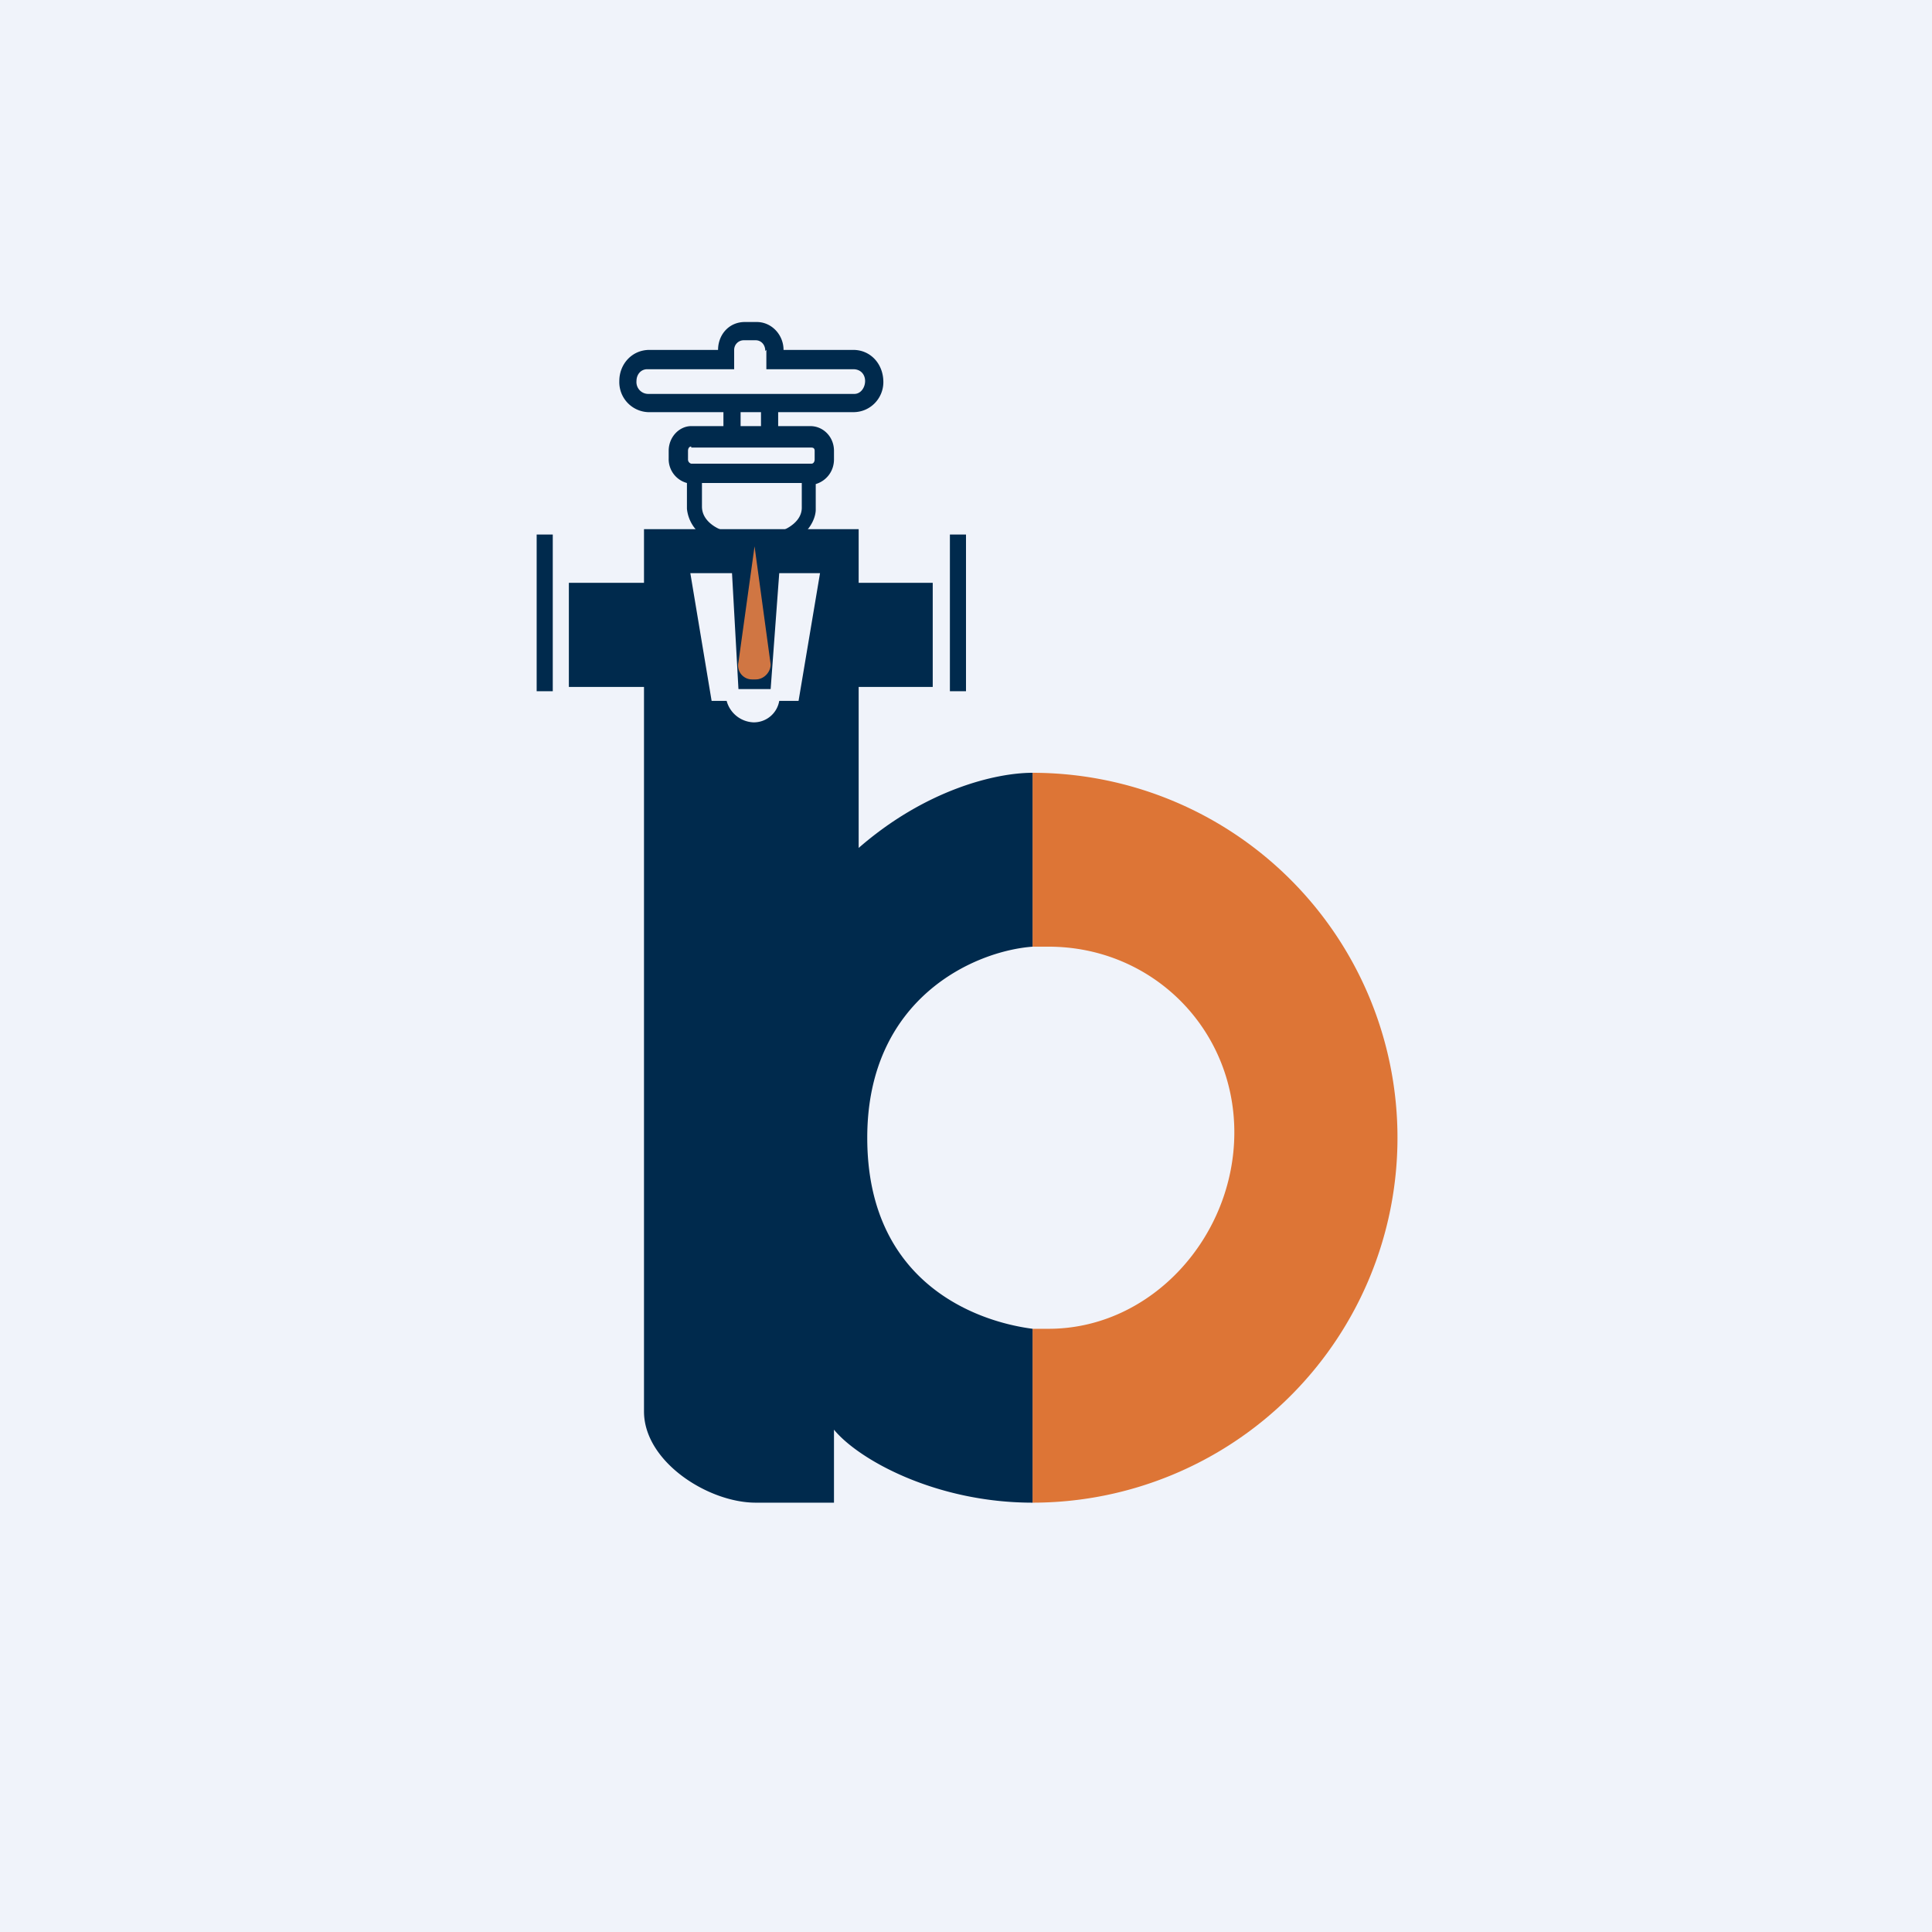 <!-- by TradingView --><svg width="18" height="18" viewBox="0 0 18 18" xmlns="http://www.w3.org/2000/svg"><path fill="#F0F3FA" d="M0 0h18v18H0z"/><path d="M5.15 4.98H5v1.46h.15V4.98Zm.93.45H5.3v.97h.77v-.97ZM8.85 4.98H9v1.46h-.15V4.98Zm-.93.45h.77v.97h-.77v-.97Z" fill="#002A4D"/><path d="M9.62 12.38V14a3.4 3.4 0 0 0 0-6.8v1.62h.15c.96 0 1.73.76 1.73 1.73s-.77 1.83-1.73 1.83h-.15Z" fill="#DD7536"/><path d="M6 4.94v8.21c0 .47.6.85 1.04.85h.73v-.68c.23.28.95.68 1.85.68v-1.62c-.54-.07-1.54-.44-1.54-1.78 0-1.3 1-1.74 1.54-1.78V7.2c-.35 0-1 .16-1.62.7V4.93H6Zm.43.4h.39l.06 1.08h.3l.08-1.08h.38l-.2 1.19h-.18a.24.24 0 0 1-.24.2.27.27 0 0 1-.25-.2h-.14l-.2-1.2Z" fill="#002A4D"/><path d="M7.04 6.33h-.03a.13.13 0 0 1-.13-.16l.15-1.08.15 1.1c0 .07-.06.14-.14.14Z" fill="#D07643"/><path fill-rule="evenodd" d="M7.14 3.26v.18h.81c.07 0 .11.05.11.11s-.04.12-.1.12H6.04a.11.11 0 0 1-.11-.12c0-.06.04-.11.1-.11h.81v-.18c0-.05.04-.09.09-.09h.11c.05 0 .09.04.09.1Zm-.4.58h-.7a.28.28 0 0 1-.27-.29c0-.16.12-.29.28-.29h.64c0-.14.1-.26.25-.26h.11c.14 0 .25.12.25.26h.65c.16 0 .28.13.28.3 0 .15-.12.28-.28.28h-.7v.13h.3c.12 0 .22.1.22.23v.08c0 .11-.07.2-.17.23v.24c0 .05-.03.17-.16.26l-.17-.06c.06-.02.2-.09.2-.22V4.5h-.93v.22c0 .13.13.2.19.22L6.56 5a.35.35 0 0 1-.16-.26v-.24a.23.23 0 0 1-.17-.23V4.2c0-.13.1-.23.21-.23h.3v-.13Zm.17.13h.18v-.13H6.9v.13Zm-.47.2h1.12c.02 0 .03.01.03.03v.08c0 .02-.01.04-.03.04H6.44a.04.04 0 0 1-.03-.04V4.2c0-.02.01-.04.03-.04Z" fill="#002A4D"/></svg>